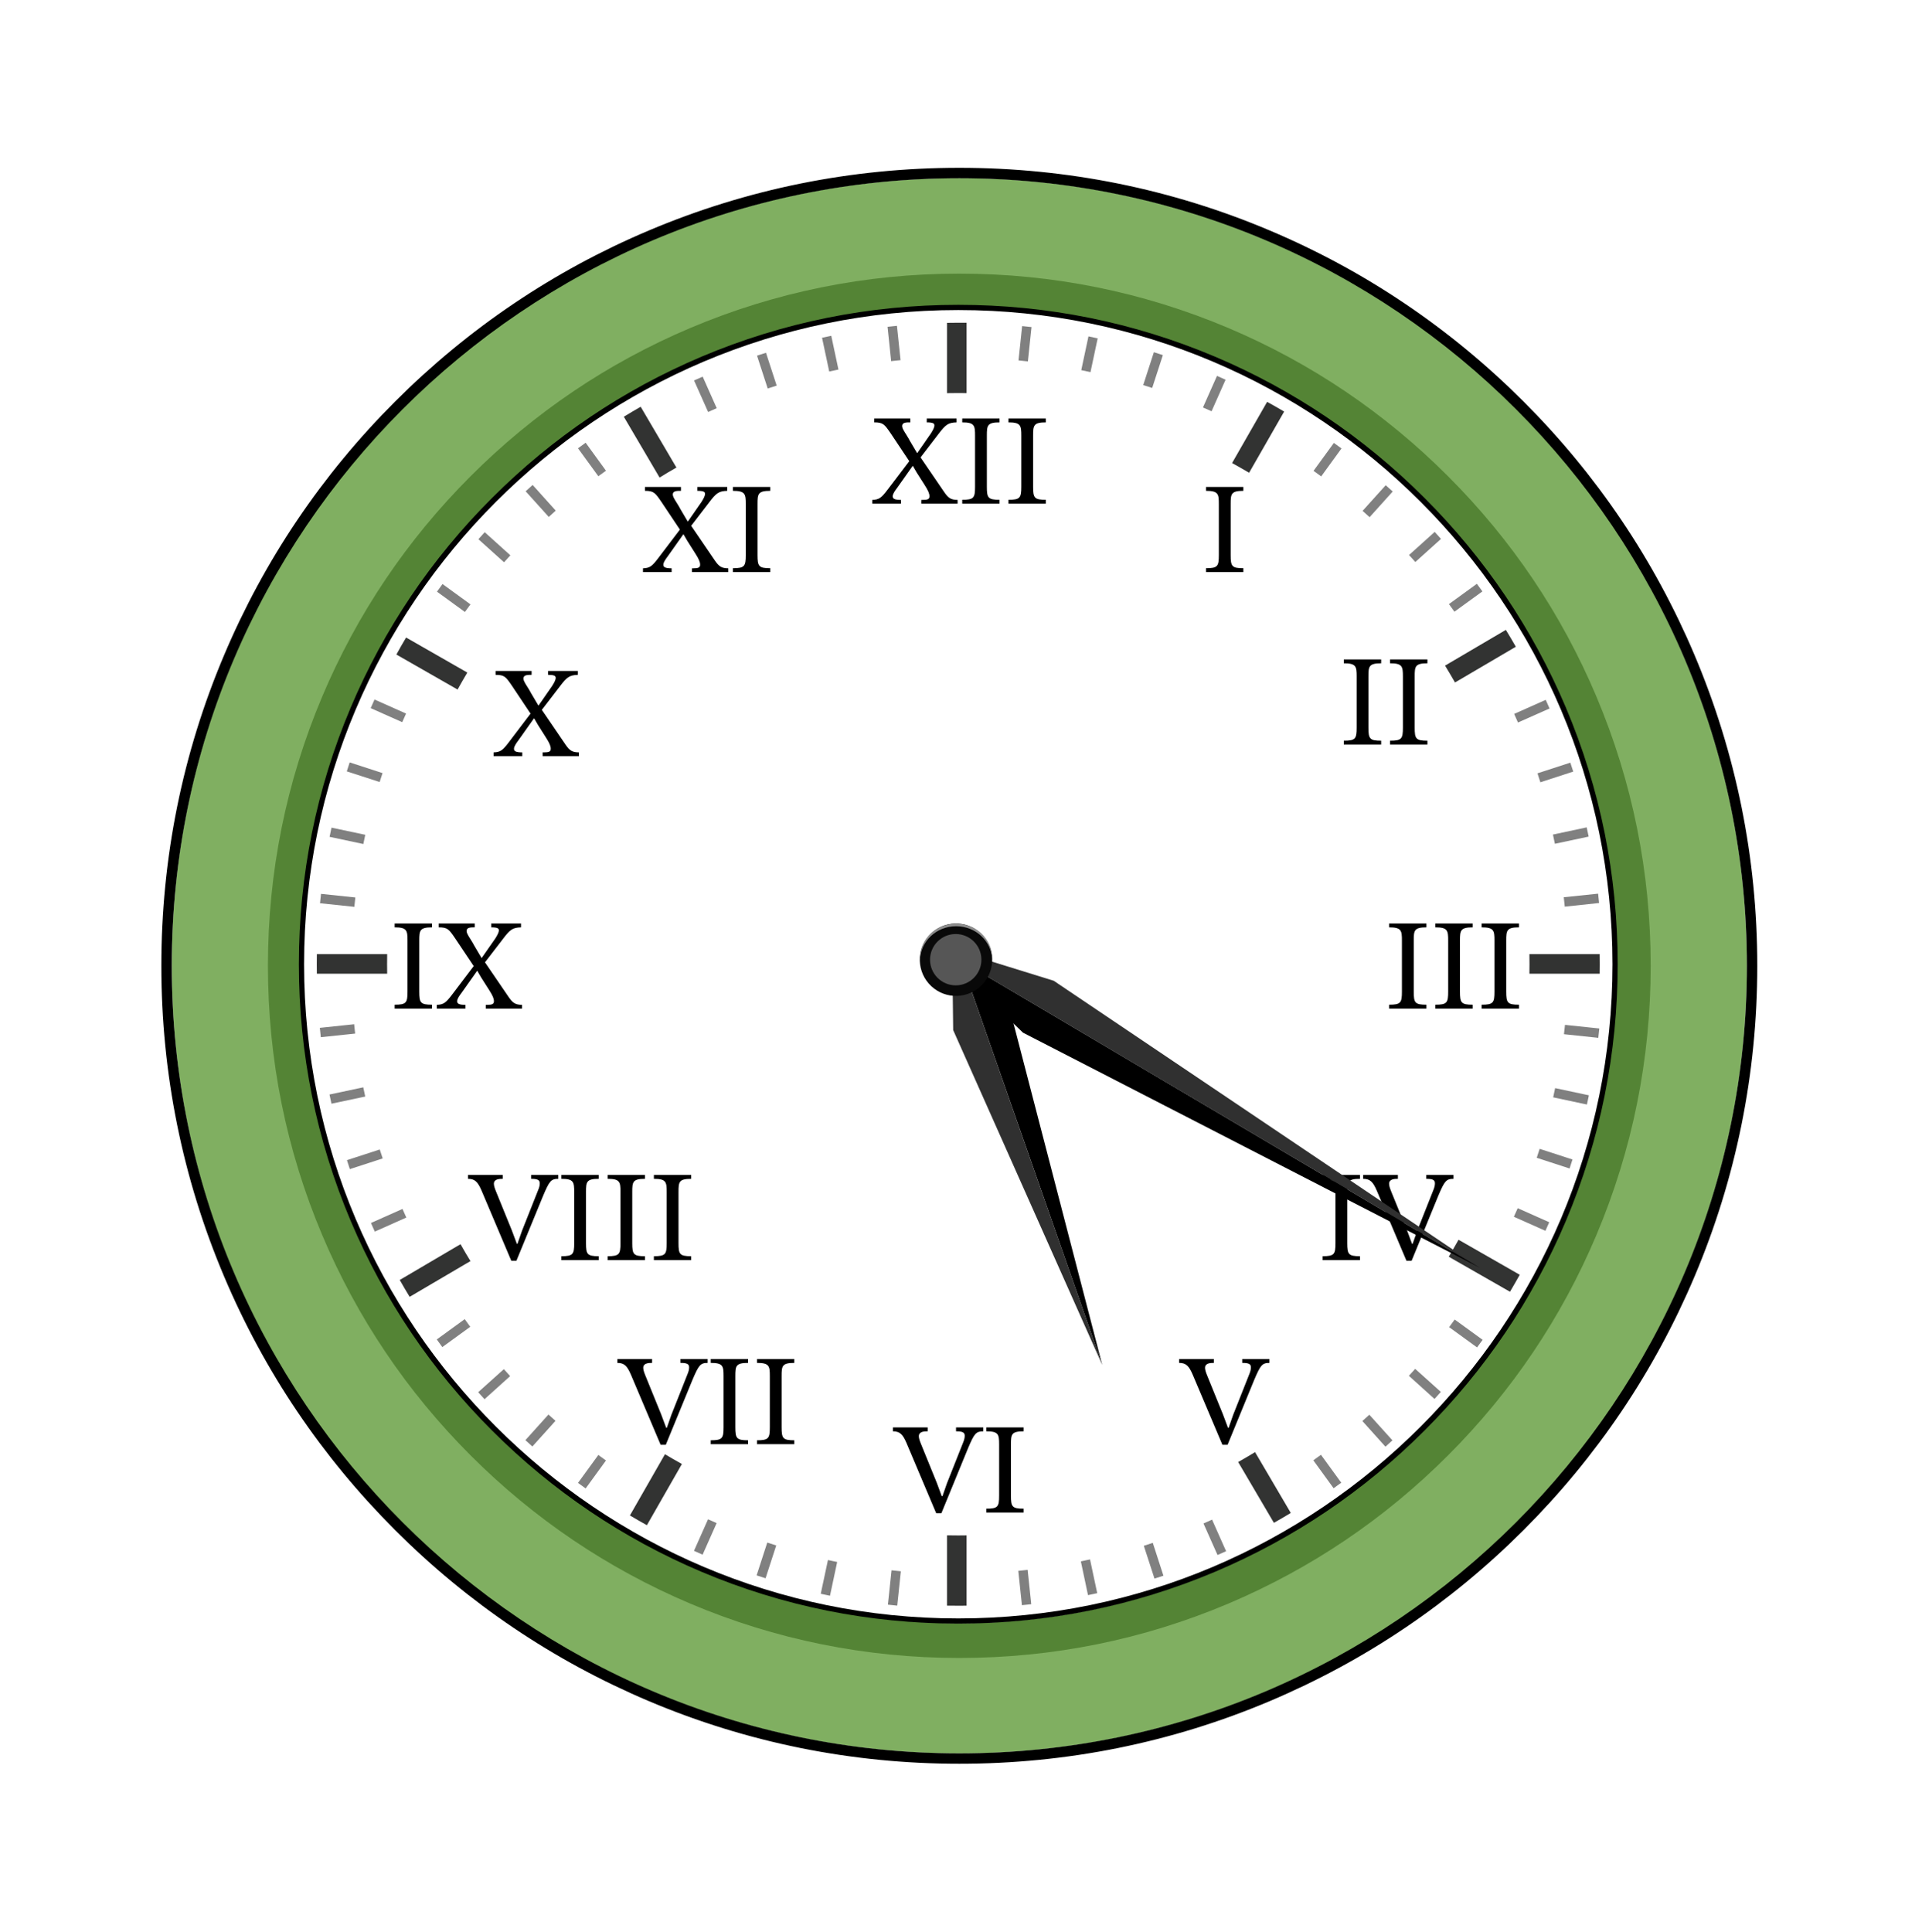<svg xmlns="http://www.w3.org/2000/svg" width="265.947" height="267.293" viewBox="0 0 199.46 200.47" class="displayed_equation">
  <path d="M99.375 52.27L99.375 51.879C98.703 51.867 98.434 51.719 97.992 51.074L95.531 47.469 97.398 45.035C98.141 44.055 98.406 43.863 99.27 43.836L99.27 43.434 96.176 43.434 96.176 43.836C96.82 43.836 96.969 43.945 96.969 44.148 96.969 44.363 96.82 44.633 96.605 44.98L95.195 47.012 95.168 47.012 94.414 45.734C94.09 45.102 93.621 44.551 93.621 44.227 93.621 43.945 93.82 43.836 94.32 43.836L94.469 43.836 94.469 43.434 90.727 43.434 90.727 43.836C91.656 43.836 91.789 44.039 92.438 44.98L94.359 47.859 92.113 50.816C91.469 51.664 91.238 51.852 90.527 51.879L90.527 52.27 93.5 52.27 93.5 51.879C92.785 51.879 92.641 51.73 92.641 51.504 92.641 51.246 92.906 50.883 93.082 50.656L94.711 48.355 94.734 48.355 95.125 49.027 95.973 50.359C96.324 50.91 96.457 51.223 96.457 51.504 96.457 51.801 96.27 51.879 95.746 51.879L95.609 51.879 95.609 52.27 99.375 52.27M101.188 50.508C101.188 51.664 101.066 51.867 99.859 51.867L99.859 52.27 103.73 52.27 103.73 51.867C102.531 51.867 102.414 51.664 102.414 50.508L102.414 45.211C102.414 44.16 102.453 43.836 103.73 43.836L103.73 43.434 99.859 43.434 99.859 43.836C101.133 43.836 101.188 44.16 101.188 45.211L101.188 50.508M105.988 50.508C105.988 51.664 105.867 51.867 104.656 51.867L104.656 52.27 108.531 52.27 108.531 51.867C107.332 51.867 107.215 51.664 107.215 50.508L107.215 45.211C107.215 44.16 107.254 43.836 108.531 43.836L108.531 43.434 104.656 43.434 104.656 43.836C105.934 43.836 105.988 44.16 105.988 45.211L105.988 50.508M126.488 57.605C126.488 58.766 126.367 58.969 125.156 58.969L125.156 59.371 129.031 59.371 129.031 58.969C127.832 58.969 127.715 58.766 127.715 57.605L127.715 52.309C127.715 51.262 127.754 50.938 129.031 50.938L129.031 50.535 125.156 50.535 125.156 50.938C126.434 50.938 126.488 51.262 126.488 52.309L126.488 57.605M140.789 75.508C140.789 76.664 140.668 76.867 139.457 76.867L139.457 77.27 143.332 77.27 143.332 76.867C142.133 76.867 142.012 76.664 142.012 75.508L142.012 70.211C142.012 69.16 142.055 68.836 143.332 68.836L143.332 68.434 139.457 68.434 139.457 68.836C140.734 68.836 140.789 69.16 140.789 70.211L140.789 75.508M145.59 75.508C145.59 76.664 145.469 76.867 144.258 76.867L144.258 77.27 148.133 77.27 148.133 76.867C146.934 76.867 146.812 76.664 146.812 75.508L146.812 70.211C146.812 69.16 146.852 68.836 148.133 68.836L148.133 68.434 144.258 68.434 144.258 68.836C145.535 68.836 145.59 69.16 145.59 70.211L145.59 75.508M145.488 102.906C145.488 104.066 145.367 104.266 144.156 104.266L144.156 104.672 148.031 104.672 148.031 104.266C146.832 104.266 146.715 104.066 146.715 102.906L146.715 97.609C146.715 96.562 146.754 96.238 148.031 96.238L148.031 95.836 144.156 95.836 144.156 96.238C145.434 96.238 145.488 96.562 145.488 97.609L145.488 102.906M150.289 102.906C150.289 104.066 150.168 104.266 148.957 104.266L148.957 104.672 152.832 104.672 152.832 104.266C151.633 104.266 151.512 104.066 151.512 102.906L151.512 97.609C151.512 96.562 151.555 96.238 152.832 96.238L152.832 95.836 148.957 95.836 148.957 96.238C150.234 96.238 150.289 96.562 150.289 97.609L150.289 102.906M155.09 102.906C155.09 104.066 154.969 104.266 153.758 104.266L153.758 104.672 157.633 104.672 157.633 104.266C156.434 104.266 156.312 104.066 156.312 102.906L156.312 97.609C156.312 96.562 156.352 96.238 157.633 96.238L157.633 95.836 153.758 95.836 153.758 96.238C155.035 96.238 155.09 96.562 155.09 97.609L155.09 102.906M138.59 129.008C138.59 130.164 138.469 130.367 137.258 130.367L137.258 130.77 141.133 130.77 141.133 130.367C139.934 130.367 139.812 130.164 139.812 129.008L139.812 123.711C139.812 122.66 139.852 122.336 141.133 122.336L141.133 121.934 137.258 121.934 137.258 122.336C138.535 122.336 138.59 122.66 138.59 123.711L138.59 129.008M147.074 127.73L146.602 129.074 146.535 129.074 146.012 127.664 144.383 123.668C144.223 123.281 144.156 123.023 144.156 122.848 144.156 122.352 144.719 122.336 145.07 122.336L145.07 121.934 141.465 121.934 141.465 122.336C142.191 122.336 142.488 122.66 142.879 123.562L145.957 130.836 146.496 130.836 149.266 124.086C149.91 122.566 150.086 122.336 150.84 122.336L150.84 121.934 148.016 121.934 148.016 122.336C148.648 122.336 148.914 122.434 148.914 122.797 148.914 123.039 148.848 123.254 148.77 123.453L147.074 127.73M127.973 146.832L127.504 148.176 127.438 148.176 126.91 146.766 125.285 142.77C125.121 142.379 125.055 142.125 125.055 141.949 125.055 141.453 125.621 141.438 125.969 141.438L125.969 141.035 122.367 141.035 122.367 141.438C123.094 141.438 123.387 141.762 123.777 142.664L126.859 149.938 127.395 149.938 130.164 143.188C130.812 141.668 130.984 141.438 131.738 141.438L131.738 141.035 128.914 141.035 128.914 141.438C129.547 141.438 129.816 141.531 129.816 141.895 129.816 142.137 129.746 142.352 129.668 142.555L127.973 146.832M98.273 153.93L97.805 155.273 97.734 155.273 97.211 153.863 95.586 149.867C95.422 149.48 95.355 149.223 95.355 149.047 95.355 148.551 95.922 148.539 96.27 148.539L96.27 148.133 92.664 148.133 92.664 148.539C93.391 148.539 93.688 148.859 94.078 149.762L97.156 157.039 97.695 157.039 100.465 150.285C101.109 148.766 101.285 148.539 102.039 148.539L102.039 148.133 99.215 148.133 99.215 148.539C99.848 148.539 100.117 148.633 100.117 148.996 100.117 149.238 100.047 149.453 99.969 149.656L98.273 153.93M103.688 155.207C103.688 156.367 103.566 156.566 102.359 156.566L102.359 156.969 106.23 156.969 106.23 156.566C105.031 156.566 104.914 156.367 104.914 155.207L104.914 149.91C104.914 148.859 104.953 148.539 106.23 148.539L106.23 148.133 102.359 148.133 102.359 148.539C103.633 148.539 103.688 148.859 103.688 149.91L103.688 155.207M75.578 59.371L75.578 58.98C74.902 58.969 74.633 58.816 74.191 58.172L71.73 54.566 73.598 52.133C74.34 51.152 74.609 50.965 75.469 50.938L75.469 50.535 72.375 50.535 72.375 50.938C73.02 50.938 73.168 51.047 73.168 51.246 73.168 51.461 73.02 51.73 72.805 52.082L71.395 54.113 71.367 54.113 70.613 52.836C70.289 52.199 69.82 51.648 69.82 51.328 69.82 51.047 70.023 50.938 70.52 50.938L70.668 50.938 70.668 50.535 66.93 50.535 66.93 50.938C67.855 50.938 67.992 51.141 68.637 52.082L70.559 54.961 68.312 57.918C67.668 58.766 67.438 58.953 66.727 58.98L66.727 59.371 69.699 59.371 69.699 58.98C68.984 58.98 68.84 58.832 68.84 58.602 68.84 58.348 69.109 57.984 69.281 57.758L70.91 55.457 70.938 55.457 71.328 56.129 72.172 57.461C72.523 58.012 72.656 58.32 72.656 58.602 72.656 58.898 72.469 58.98 71.945 58.98L71.812 58.98 71.812 59.371 75.578 59.371M77.391 57.605C77.391 58.766 77.266 58.969 76.059 58.969L76.059 59.371 79.93 59.371 79.93 58.969C78.734 58.969 78.613 58.766 78.613 57.605L78.613 52.309C78.613 51.262 78.652 50.938 79.93 50.938L79.93 50.535 76.059 50.535 76.059 50.938C77.336 50.938 77.391 51.262 77.391 52.309L77.391 57.605M60.078 78.469L60.078 78.078C59.402 78.066 59.133 77.918 58.691 77.273L56.23 73.668 58.098 71.234C58.84 70.254 59.109 70.066 59.969 70.035L59.969 69.633 56.875 69.633 56.875 70.035C57.52 70.035 57.668 70.145 57.668 70.348 57.668 70.562 57.52 70.832 57.305 71.18L55.895 73.211 55.867 73.211 55.113 71.934C54.789 71.301 54.32 70.75 54.32 70.43 54.32 70.145 54.523 70.035 55.02 70.035L55.168 70.035 55.168 69.633 51.43 69.633 51.43 70.035C52.355 70.035 52.492 70.238 53.137 71.18L55.059 74.059 52.812 77.016C52.168 77.863 51.938 78.055 51.227 78.078L51.227 78.469 54.199 78.469 54.199 78.078C53.484 78.078 53.34 77.934 53.34 77.703 53.34 77.449 53.609 77.086 53.781 76.855L55.41 74.555 55.438 74.555 55.828 75.23 56.672 76.562C57.023 77.113 57.156 77.422 57.156 77.703 57.156 78 56.969 78.078 56.445 78.078L56.312 78.078 56.312 78.469 60.078 78.469M42.289 102.906C42.289 104.066 42.168 104.266 40.957 104.266L40.957 104.672 44.832 104.672 44.832 104.266C43.633 104.266 43.512 104.066 43.512 102.906L43.512 97.609C43.512 96.562 43.555 96.238 44.832 96.238L44.832 95.836 40.957 95.836 40.957 96.238C42.234 96.238 42.289 96.562 42.289 97.609L42.289 102.906M54.176 104.672L54.176 104.281C53.504 104.266 53.234 104.117 52.789 103.473L50.328 99.867 52.199 97.434C52.938 96.453 53.207 96.266 54.07 96.238L54.07 95.836 50.977 95.836 50.977 96.238C51.621 96.238 51.77 96.344 51.77 96.547 51.77 96.762 51.621 97.031 51.406 97.383L49.992 99.41 49.969 99.41 49.215 98.133C48.891 97.5 48.422 96.949 48.422 96.629 48.422 96.344 48.621 96.238 49.117 96.238L49.266 96.238 49.266 95.836 45.527 95.836 45.527 96.238C46.457 96.238 46.59 96.438 47.234 97.383L49.16 100.258 46.914 103.219C46.27 104.066 46.039 104.254 45.328 104.281L45.328 104.672 48.297 104.672 48.297 104.281C47.586 104.281 47.438 104.133 47.438 103.902 47.438 103.648 47.707 103.285 47.883 103.055L49.508 100.758 49.535 100.758 49.926 101.43 50.773 102.762C51.125 103.312 51.258 103.621 51.258 103.902 51.258 104.199 51.07 104.281 50.547 104.281L50.41 104.281 50.41 104.672 54.176 104.672M54.172 127.73L53.703 129.074 53.637 129.074 53.109 127.664 51.484 123.668C51.32 123.281 51.254 123.023 51.254 122.848 51.254 122.352 51.82 122.336 52.172 122.336L52.172 121.934 48.566 121.934 48.566 122.336C49.293 122.336 49.586 122.66 49.977 123.562L53.059 130.836 53.594 130.836 56.367 124.086C57.012 122.566 57.188 122.336 57.938 122.336L57.938 121.934 55.117 121.934 55.117 122.336C55.746 122.336 56.016 122.434 56.016 122.797 56.016 123.039 55.949 123.254 55.867 123.453L54.172 127.73M59.59 129.008C59.59 130.164 59.469 130.367 58.258 130.367L58.258 130.77 62.133 130.77 62.133 130.367C60.934 130.367 60.812 130.164 60.812 129.008L60.812 123.711C60.812 122.66 60.852 122.336 62.133 122.336L62.133 121.934 58.258 121.934 58.258 122.336C59.535 122.336 59.59 122.66 59.59 123.711L59.59 129.008M64.391 129.008C64.391 130.164 64.266 130.367 63.059 130.367L63.059 130.77 66.93 130.77 66.93 130.367C65.734 130.367 65.613 130.164 65.613 129.008L65.613 123.711C65.613 122.66 65.652 122.336 66.93 122.336L66.93 121.934 63.059 121.934 63.059 122.336C64.336 122.336 64.391 122.66 64.391 123.711L64.391 129.008M69.188 129.008C69.188 130.164 69.066 130.367 67.859 130.367L67.859 130.77 71.73 130.77 71.73 130.367C70.531 130.367 70.414 130.164 70.414 129.008L70.414 123.711C70.414 122.66 70.453 122.336 71.73 122.336L71.73 121.934 67.859 121.934 67.859 122.336C69.133 122.336 69.188 122.66 69.188 123.711L69.188 129.008M69.672 146.832L69.203 148.176 69.137 148.176 68.609 146.766 66.984 142.77C66.82 142.379 66.754 142.125 66.754 141.949 66.754 141.453 67.32 141.438 67.672 141.438L67.672 141.035 64.066 141.035 64.066 141.438C64.793 141.438 65.086 141.762 65.477 142.664L68.559 149.938 69.094 149.938 71.867 143.188C72.512 141.668 72.688 141.438 73.438 141.438L73.438 141.035 70.617 141.035 70.617 141.438C71.246 141.438 71.516 141.531 71.516 141.895 71.516 142.137 71.449 142.352 71.367 142.555L69.672 146.832M75.09 148.109C75.09 149.266 74.969 149.469 73.758 149.469L73.758 149.871 77.633 149.871 77.633 149.469C76.434 149.469 76.312 149.266 76.312 148.109L76.312 142.809C76.312 141.762 76.352 141.438 77.633 141.438L77.633 141.035 73.758 141.035 73.758 141.438C75.035 141.438 75.09 141.762 75.09 142.809L75.09 148.109M79.891 148.109C79.891 149.266 79.766 149.469 78.559 149.469L78.559 149.871 82.43 149.871 82.43 149.469C81.234 149.469 81.113 149.266 81.113 148.109L81.113 142.809C81.113 141.762 81.152 141.438 82.43 141.438L82.43 141.035 78.559 141.035 78.559 141.438C79.836 141.438 79.891 141.762 79.891 142.809L79.891 148.109" />
  <path d="M 174.867 68.41 C 179.129 78.48 181.289 89.191 181.289 100.227 C 181.289 111.262 179.129 121.965 174.867 132.047 C 170.746 141.777 164.855 150.52 157.348 158.027 C 149.84 165.539 141.105 171.43 131.367 175.547 C 121.293 179.812 110.582 181.969 99.555 181.969 C 88.52 181.969 77.82 179.812 67.738 175.547 C 58.008 171.43 49.266 165.539 41.754 158.027 C 34.246 150.52 28.355 141.777 24.234 132.047 C 19.98 121.957 17.824 111.254 17.824 100.219 C 17.824 89.184 19.98 78.48 24.246 68.398 C 28.363 58.668 34.254 49.926 41.766 42.418 C 49.273 34.906 58.016 29.02 67.746 24.898 C 77.82 20.645 88.52 18.484 99.555 18.484 C 110.59 18.484 121.293 20.645 131.367 24.906 C 141.098 29.027 149.84 34.918 157.348 42.426 C 164.855 49.938 170.746 58.668 174.867 68.41 Z M 167.879 100.059 C 167.879 90.82 166.07 81.855 162.5 73.418 C 159.055 65.27 154.117 57.949 147.832 51.664 C 141.547 45.379 134.227 40.449 126.078 36.996 C 117.641 33.426 108.676 31.617 99.438 31.617 C 90.203 31.617 81.234 33.426 72.801 36.996 C 64.652 40.441 57.332 45.379 51.047 51.664 C 44.758 57.949 39.84 65.27 36.395 73.418 C 32.824 81.855 31.016 90.82 31.016 100.059 C 31.016 109.293 32.824 118.262 36.395 126.695 C 39.84 134.844 44.777 142.164 51.062 148.449 C 57.348 154.738 64.668 159.664 72.82 163.117 C 81.254 166.691 90.219 168.496 99.457 168.496 C 108.695 168.496 117.66 166.691 126.094 163.117 C 134.242 159.676 141.562 154.738 147.852 148.449 C 154.137 142.164 159.066 134.844 162.52 126.695 C 166.07 118.262 167.879 109.293 167.879 100.059 Z M 167.879 100.059" fill="#80af61" />
  <path d="M 99.555 183.039 C 88.375 183.039 77.531 180.848 67.32 176.531 C 57.461 172.359 48.605 166.391 41 158.785 C 33.395 151.18 27.422 142.324 23.254 132.461 C 18.934 122.254 16.742 111.406 16.742 100.227 C 16.742 89.047 18.934 78.203 23.254 67.992 C 27.422 58.133 33.395 49.277 41 41.672 C 48.605 34.066 57.461 28.094 67.32 23.926 C 77.531 19.605 88.375 17.414 99.555 17.414 C 110.734 17.414 121.578 19.605 131.789 23.926 C 141.652 28.094 150.508 34.066 158.113 41.672 C 165.719 49.277 171.688 58.133 175.859 67.992 C 180.176 78.203 182.367 89.047 182.367 100.227 C 182.367 111.406 180.176 122.254 175.859 132.461 C 171.688 142.324 165.719 151.18 158.113 158.785 C 150.508 166.391 141.652 172.359 131.789 176.531 C 121.578 180.848 110.734 183.039 99.555 183.039 Z M 99.555 18.496 C 54.488 18.496 17.824 55.16 17.824 100.227 C 17.824 145.297 54.488 181.961 99.555 181.961 C 144.621 181.961 181.289 145.297 181.289 100.227 C 181.289 55.16 144.621 18.496 99.555 18.496 Z M 99.555 18.496" />
  <path d="M92.109 33.914L93.082 33.812 93.457 37.375 92.48 37.477zM105.676 163.02L106.645 162.918 107.02 166.48 106.051 166.582zM85.309 35.051L86.266 34.848 87.012 38.352 86.055 38.555zM112.168 162.035L113.121 161.832 113.867 165.336 112.91 165.539zM78.562 36.91L79.492 36.609 80.602 40.016 79.672 40.32zM118.703 160.418L119.633 160.113 120.738 163.523 119.809 163.824zM72.027 39.484L72.922 39.086 74.379 42.359 73.488 42.758zM124.895 158.102L125.785 157.703 127.242 160.98 126.352 161.375zM59.984 46.523L60.777 45.945 62.883 48.848 62.094 49.422zM136.293 151.547L137.086 150.973 139.191 153.871 138.398 154.445zM54.551 50.984L55.277 50.328 57.672 52.992 56.949 53.645zM141.383 147.469L142.105 146.816 144.504 149.477 143.777 150.133zM49.648 55.957L50.301 55.23 52.965 57.629 52.309 58.352zM146.211 142.777L146.863 142.055 149.527 144.449 148.871 145.18zM45.348 61.402L45.922 60.609 48.824 62.719 48.246 63.508zM150.387 137.727L150.965 136.938 153.863 139.043 153.285 139.832zM38.469 73.488L38.867 72.594 42.141 74.051 41.742 74.945zM157.105 126.273L157.504 125.383 160.777 126.84 160.379 127.73zM35.988 80.051L36.289 79.121 39.699 80.23 39.398 81.156zM159.477 120.152L159.781 119.223 163.188 120.328 162.887 121.262zM34.203 86.844L34.402 85.891 37.906 86.633 37.707 87.59zM161.184 113.879L161.387 112.922 164.891 113.668 164.688 114.625zM33.211 93.734L33.312 92.762 36.875 93.137 36.773 94.109zM162.305 107.328L162.41 106.359 165.973 106.734 165.867 107.703zM33.191 106.668L36.754 106.293 36.855 107.262 33.293 107.637zM162.285 93.113L165.848 92.742 165.949 93.711 162.387 94.09zM34.195 113.586L37.699 112.84 37.902 113.797 34.398 114.539zM161.16 86.609L164.664 85.863 164.867 86.82 161.363 87.566zM36.004 120.398L39.41 119.289 39.715 120.219 36.305 121.328zM159.555 80.254L162.965 79.145 163.266 80.074 159.855 81.184zM38.496 126.918L41.77 125.461 42.168 126.355 38.895 127.812zM157.137 74.086L160.41 72.629 160.809 73.523 157.531 74.98zM45.328 139.004L48.227 136.898 48.801 137.691 45.902 139.797zM150.367 62.691L153.266 60.586 153.84 61.375 150.938 63.48zM49.625 144.48L52.289 142.086 52.941 142.809 50.281 145.207zM146.227 57.598L148.891 55.199 149.543 55.926 146.879 58.324zM54.523 149.457L56.918 146.797 57.648 147.449 55.25 150.113zM141.406 53.016L143.805 50.355 144.531 51.008 142.133 53.672zM59.984 153.891L62.094 150.992 62.883 151.566 60.777 154.465zM136.316 48.863L138.426 45.965 139.215 46.539 137.109 49.438zM72.02 160.941L73.477 157.668 74.371 158.062 72.914 161.34zM124.84 42.285L126.297 39.008 127.188 39.406 125.734 42.68zM78.52 163.488L79.625 160.082 80.555 160.383 79.449 163.789zM118.641 39.961L119.746 36.551 120.68 36.852 119.57 40.262zM85.176 165.398L85.922 161.895 86.879 162.098 86.133 165.602zM112.211 38.414L112.957 34.91 113.914 35.113 113.168 38.617zM92.145 166.527L92.52 162.961 93.488 163.062 93.113 166.629zM105.699 37.402L106.074 33.84 107.047 33.941 106.672 37.504zM105.699 37.402" fill="gray" />
  <path d="M 99.555 172.059 C 89.867 172.059 80.473 170.16 71.625 166.414 C 63.082 162.793 55.41 157.617 48.82 151.02 C 42.23 144.422 37.059 136.742 33.445 128.188 C 29.703 119.332 27.805 109.922 27.805 100.227 C 27.805 90.531 29.703 81.125 33.445 72.27 C 37.059 63.715 42.23 56.031 48.82 49.438 C 55.41 42.84 63.082 37.66 71.625 34.043 C 80.473 30.297 89.867 28.398 99.555 28.398 C 109.242 28.398 118.637 30.297 127.484 34.043 C 136.027 37.66 143.703 42.84 150.289 49.438 C 156.879 56.031 162.055 63.715 165.664 72.27 C 169.406 81.125 171.305 90.531 171.305 100.227 C 171.305 109.922 169.406 119.332 165.664 128.188 C 162.055 136.742 156.879 144.422 150.289 151.02 C 143.703 157.617 136.027 162.793 127.484 166.414 C 118.637 170.16 109.242 172.059 99.555 172.059 Z M 99.555 31.996 C 61.977 31.996 31.402 62.605 31.402 100.227 C 31.402 137.852 61.977 168.461 99.555 168.461 C 137.137 168.461 167.707 137.852 167.707 100.227 C 167.707 62.605 137.137 31.996 99.555 31.996 Z M 99.555 31.996" fill="#548435" />
  <path d="M 99.449 168.496 C 90.211 168.496 81.246 166.688 72.809 163.121 C 64.66 159.672 57.344 154.738 51.059 148.453 C 44.773 142.168 39.84 134.852 36.395 126.703 C 32.828 118.266 31.016 109.305 31.016 100.066 C 31.016 90.828 32.828 81.867 36.395 73.43 C 39.84 65.281 44.773 57.961 51.059 51.68 C 57.344 45.395 64.66 40.461 72.809 37.012 C 81.246 33.445 90.211 31.633 99.449 31.633 C 108.688 31.633 117.648 33.445 126.086 37.012 C 134.234 40.461 141.551 45.395 147.836 51.68 C 154.121 57.961 159.055 65.281 162.504 73.43 C 166.07 81.867 167.879 90.828 167.879 100.066 C 167.879 109.305 166.07 118.266 162.504 126.703 C 159.055 134.852 154.121 142.168 147.836 148.453 C 141.551 154.738 134.234 159.672 126.086 163.121 C 117.648 166.688 108.688 168.496 99.449 168.496 Z M 99.449 32.176 C 62.012 32.176 31.555 62.629 31.555 100.066 C 31.555 137.5 62.012 167.957 99.449 167.957 C 136.883 167.957 167.34 137.5 167.34 100.066 C 167.34 62.629 136.883 32.176 99.449 32.176 Z M 99.449 32.176" />
  <path d="M100.309 33.496L100.309 40.797C100.023 40.789 99.734 40.789 99.449 40.789 99.055 40.789 98.668 40.793 98.277 40.801L98.277 33.504C98.668 33.496 99.055 33.492 99.449 33.492 99.734 33.492 100.023 33.496 100.309 33.496zM100.309 159.336L100.309 166.633C100.023 166.637 99.734 166.637 99.449 166.637 99.055 166.637 98.668 166.633 98.277 166.629L98.277 159.332C98.668 159.34 99.055 159.344 99.449 159.344 99.734 159.344 100.023 159.34 100.309 159.336zM40.172 100.066C40.172 100.395 40.172 100.723 40.18 101.051L32.883 101.051C32.879 100.723 32.875 100.395 32.875 100.066 32.875 99.715 32.879 99.367 32.883 99.016L40.18 99.016C40.172 99.367 40.172 99.715 40.172 100.066zM166.02 100.066C166.02 100.395 166.02 100.723 166.012 101.051L158.719 101.051C158.723 100.723 158.727 100.395 158.727 100.066 158.727 99.715 158.723 99.367 158.719 99.016L166.012 99.016C166.02 99.367 166.02 99.715 166.02 100.066zM70.766 151.93L70.52 152.359 67.133 158.281C66.539 157.953 65.953 157.617 65.371 157.27L68.762 151.348 69.008 150.914C69.586 151.262 70.172 151.602 70.766 151.93zM133.266 42.711L129.875 48.633 129.629 49.062C129.047 48.719 128.461 48.383 127.863 48.055L128.109 47.625 131.5 41.703C132.094 42.031 132.68 42.363 133.266 42.711zM48.496 69.797C48.152 70.379 47.812 70.965 47.484 71.559L47.055 71.312 41.137 67.926C41.461 67.328 41.797 66.742 42.145 66.16L48.066 69.551zM157.715 132.293C157.387 132.883 157.047 133.473 156.703 134.055L150.781 130.668 150.352 130.418C150.695 129.84 151.035 129.25 151.363 128.66L151.793 128.902zM48.824 130.875L48.391 131.125 42.512 134.582C42.16 134.004 41.816 133.418 41.484 132.832L47.363 129.371 47.793 129.121C48.125 129.715 48.469 130.297 48.824 130.875zM157.309 67.117L151.426 70.574 150.996 70.824C150.66 70.234 150.316 69.652 149.965 69.078L150.395 68.824 156.273 65.367C156.629 65.945 156.973 66.527 157.309 67.117zM70.199 48.52C69.609 48.855 69.027 49.199 68.449 49.559L68.195 49.125 64.738 43.246C65.316 42.891 65.902 42.547 66.488 42.211L69.945 48.094zM133.953 157.008C133.379 157.359 132.793 157.703 132.203 158.035L128.746 152.152 128.492 151.727C129.086 151.391 129.668 151.051 130.246 150.699L130.5 151.129zM133.953 157.008" fill="#323332" />
  <path d="M 99.59 99.328 L 100.355 99.062 L 104.824 104.832 L 114.387 141.645 Z M 99.59 99.328" />
  <path d="M 99.59 99.328 L 98.828 99.598 L 98.918 106.898 L 114.387 141.645 Z M 99.59 99.328" fill="#303030" />
  <path d="M 99.387 99.523 L 99.801 98.82 L 109.352 101.781 L 153.602 131.578 Z M 99.387 99.523" fill="#303030" />
  <path d="M 99.387 99.523 L 98.977 100.215 L 106.164 107.168 L 153.602 131.578 Z M 99.387 99.523" />
  <path d="M 101.781 96.855 C 100.27 95.434 97.891 95.512 96.473 97.023 C 95.051 98.539 95.129 100.918 96.641 102.336 C 98.156 103.758 100.531 103.68 101.953 102.164 C 103.371 100.652 103.297 98.273 101.781 96.855 Z M 101.781 96.855" fill="#090909" />
  <path d="M 101.848 99.594 C 101.848 101.066 100.652 102.258 99.18 102.258 C 97.711 102.258 96.516 101.066 96.516 99.594 C 96.516 98.121 97.711 96.93 99.18 96.93 C 100.652 96.93 101.848 98.121 101.848 99.594 Z M 101.848 99.594" fill="#565656" />
  <path d="M 99.223 96.121 C 101.27 96.121 102.93 97.688 102.969 99.641 C 102.973 99.57 102.973 99.504 102.973 99.438 C 102.973 97.453 101.293 95.848 99.223 95.848 C 97.148 95.848 95.469 97.453 95.469 99.438 C 95.469 99.504 95.473 99.57 95.477 99.641 C 95.516 97.688 97.176 96.121 99.223 96.121 Z M 99.223 96.121" fill="#8e8e8e" />
</svg>